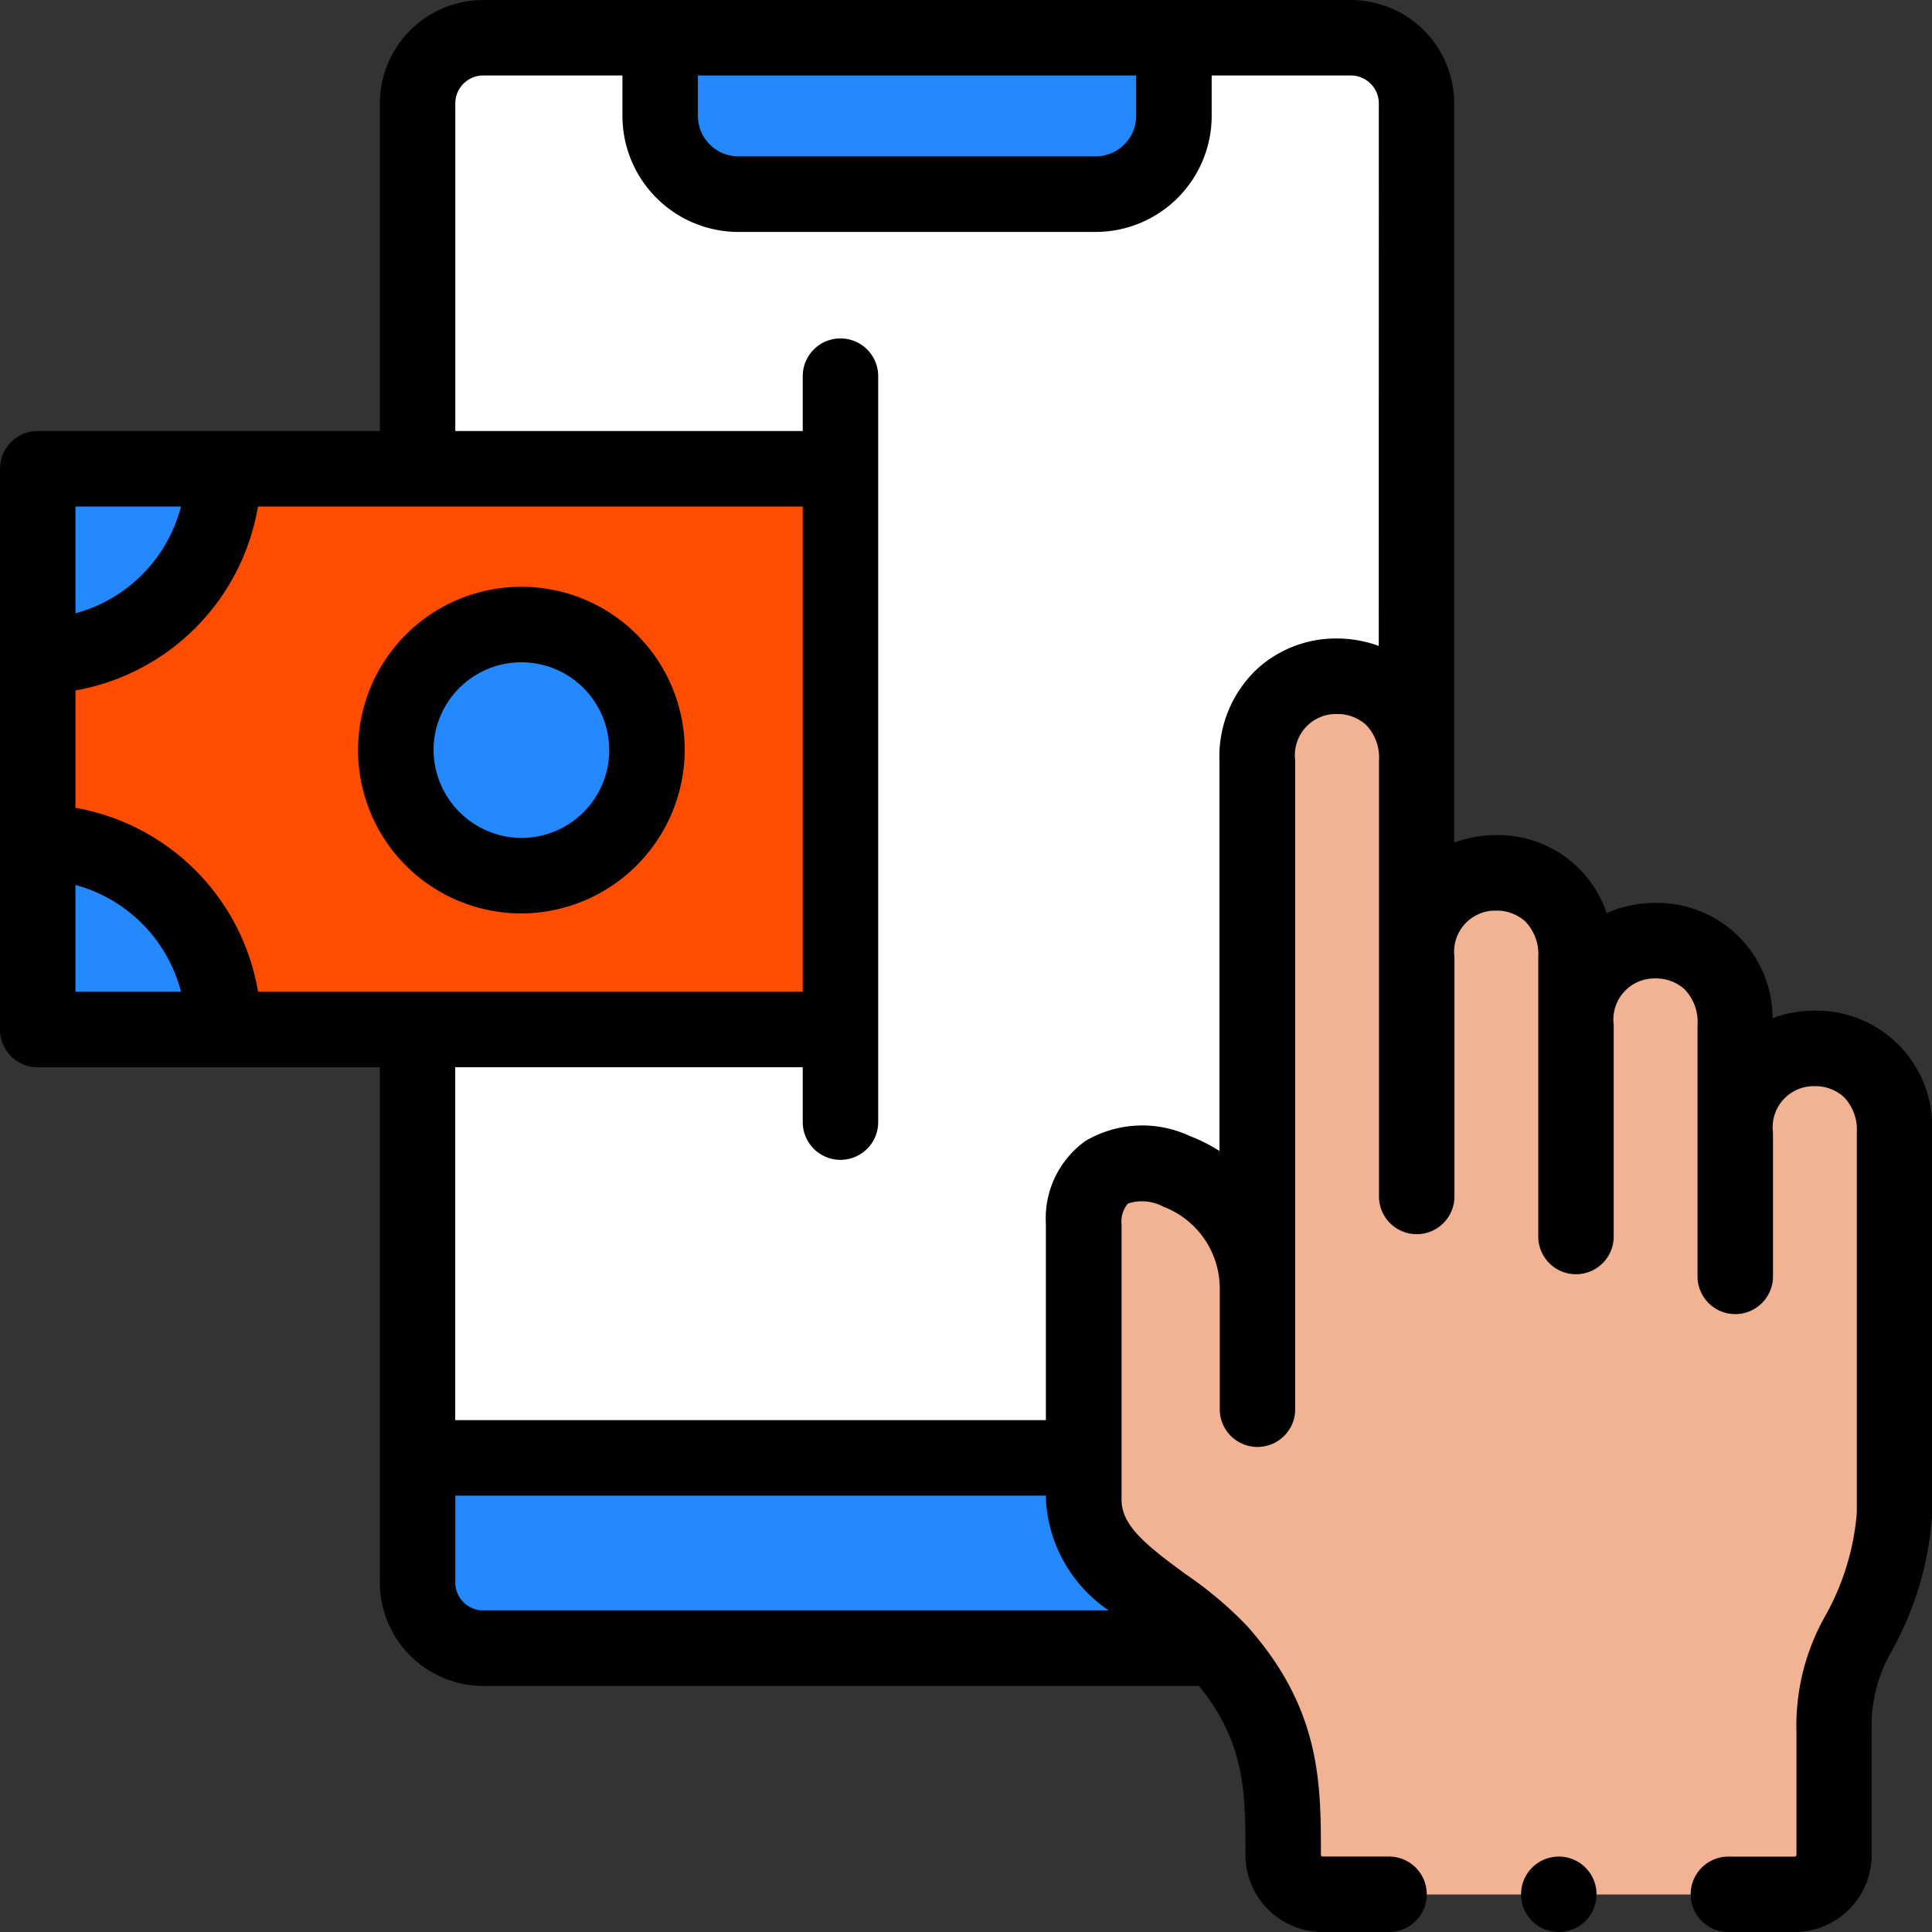 <svg xmlns="http://www.w3.org/2000/svg" width="58.224" height="58.225" viewBox="0 0 58.224 58.225"><rect x="0" y="0" width="58.224" height="58.225" fill="#333333" stroke="none"/><defs><style>.a{fill:#fff;}.a,.b,.c,.d{fill-rule:evenodd;}.b{fill:#2488ff;}.c{fill:#f2b394;}.d{fill:#ff4d00;}</style></defs><g transform="translate(12.584 1.137)"><path class="a" d="M112.636,10a1.984,1.984,0,0,0-1.979,1.979V22.992H123.4v16.9H110.657V52.8h20.076l0-2.308V45.762c.029-1.744,1.322-2.166,2.8-1.6a3.781,3.781,0,0,1,2.427,3.546V31.782a2.4,2.4,0,1,1,4.8,0V11.98A1.984,1.984,0,0,0,138.782,10H133.45v2.353a2.364,2.364,0,0,1-2.356,2.36h-10.77a2.364,2.364,0,0,1-2.356-2.36V10Z" transform="translate(-110.657 -10.001)"/></g><g transform="translate(12.584 43.935)"><path class="b" d="M130.732,386.348H110.656V390.1a1.986,1.986,0,0,0,1.979,1.979h22.091c-1.29-1.422-3.994-2.366-3.994-4.465v-1.27Z" transform="translate(-110.656 -386.348)"/></g><g transform="translate(19.895 1.137)"><path class="b" d="M182.688,10h-7.743v2.353a2.364,2.364,0,0,0,2.356,2.36h10.77a2.364,2.364,0,0,0,2.356-2.36V10Z" transform="translate(-174.945 -10.001)"/></g><g transform="translate(32.656 20.379)"><path class="c" d="M292.4,181.74v15.93a3.781,3.781,0,0,0-2.427-3.546c-1.483-.571-2.775-.148-2.8,1.6v4.729l0,2.308v1.27c0,2.1,2.708,3.027,4.062,4.539,1.931,2.156,1.95,4.023,1.95,6.154a1.193,1.193,0,0,0,1.189,1.19H308.59a1.2,1.2,0,0,0,1.19-1.19v-3.678c0-3.085,1.409-2.795,1.818-6.563V192.954a2.4,2.4,0,1,0-4.8-.01v-3.236a2.4,2.4,0,1,0-4.8,0v-2.044a2.4,2.4,0,1,0-4.8,0V181.74A2.4,2.4,0,1,0,292.4,181.74Z" transform="translate(-287.167 -179.2)"/></g><g transform="translate(1.137 14.128)"><path class="d" d="M10,129.875v5.615a5.622,5.622,0,0,1,5.6,5.641H34.192v-16.9H15.6a5.622,5.622,0,0,1-5.6,5.641Zm10.792,2.808a3.784,3.784,0,1,1,3.784,3.813,3.8,3.8,0,0,1-3.784-3.813Z" transform="translate(-10 -124.234)"/></g><g transform="translate(11.929 18.763)"><path class="b" d="M108.686,165a3.813,3.813,0,1,0,3.784,3.813A3.8,3.8,0,0,0,108.686,165Z" transform="translate(-104.902 -164.996)"/></g><g transform="translate(1.137 14.128)"><path class="b" d="M10,124.234v5.641a5.622,5.622,0,0,0,5.6-5.641Z" transform="translate(-10 -124.234)"/></g><g transform="translate(1.137 25.384)"><path class="b" d="M10,223.218v5.641h5.6A5.622,5.622,0,0,0,10,223.218Z" transform="translate(-10 -223.218)"/></g><g transform="translate(0 0)"><path d="M54.687,30.457a3.677,3.677,0,0,0-1.267.226,3.475,3.475,0,0,0-3.532-3.472,3.669,3.669,0,0,0-1.469.306,3.453,3.453,0,0,0-3.331-2.35,3.68,3.68,0,0,0-1.263.224V3.116A3.12,3.12,0,0,0,40.709,0H14.563a3.12,3.12,0,0,0-3.116,3.116v9.874H1.137A1.137,1.137,0,0,0,0,14.128v16.9a1.137,1.137,0,0,0,1.137,1.137H11.447V47.691a3.12,3.12,0,0,0,3.116,3.117h21.57c1.4,1.723,1.4,3.221,1.4,5.09a2.329,2.329,0,0,0,2.327,2.327h2a1.137,1.137,0,0,0,0-2.275h-2a.056.056,0,0,1-.052-.052c0-2.168,0-4.41-2.24-6.912a11.521,11.521,0,0,0-1.83-1.541C34.53,46.562,33.8,45.972,33.8,45.2l0-3.577V36.909a.844.844,0,0,1,.192-.638,1.361,1.361,0,0,1,1.067.094,2.64,2.64,0,0,1,1.7,2.484v3.62a1.137,1.137,0,1,0,2.274,0V22.918a1.24,1.24,0,0,1,1.262-1.4,1.278,1.278,0,0,1,.871.326,1.413,1.413,0,0,1,.392,1.076V36.057a1.137,1.137,0,1,0,2.274,0V28.843a1.24,1.24,0,0,1,1.263-1.4,1.277,1.277,0,0,1,.871.326,1.412,1.412,0,0,1,.392,1.075v8.42a1.137,1.137,0,1,0,2.274,0V30.887a1.239,1.239,0,0,1,1.263-1.4,1.277,1.277,0,0,1,.871.326,1.412,1.412,0,0,1,.392,1.075v7.578a1.137,1.137,0,1,0,2.274,0V34.133a1.24,1.24,0,0,1,1.263-1.4,1.277,1.277,0,0,1,.871.326,1.412,1.412,0,0,1,.392,1.075V45.594a7.593,7.593,0,0,1-.925,3.058,6.726,6.726,0,0,0-.893,3.567V55.9a.058.058,0,0,1-.052.052h-2a1.137,1.137,0,0,0,0,2.275h2A2.329,2.329,0,0,0,56.406,55.9V52.22a4.519,4.519,0,0,1,.641-2.527,9.812,9.812,0,0,0,1.171-3.913,1.137,1.137,0,0,0,.007-.123V34.133a3.49,3.49,0,0,0-3.537-3.676ZM21.032,2.275H34.24V3.49a1.222,1.222,0,0,1-1.219,1.222H22.251A1.222,1.222,0,0,1,21.032,3.49ZM2.274,15.265H5.455a4.5,4.5,0,0,1-3.181,3.218Zm0,14.623V26.67a4.5,4.5,0,0,1,3.181,3.218Zm0-5.543V20.808a6.773,6.773,0,0,0,5.5-5.543H24.192V29.888H7.777a6.773,6.773,0,0,0-5.5-5.542ZM14.563,48.533a.843.843,0,0,1-.842-.842V45.073h17.8v.133a4.315,4.315,0,0,0,1.891,3.327H14.563ZM41.551,19.466a3.679,3.679,0,0,0-1.264-.224,3.522,3.522,0,0,0-2.429.944,3.619,3.619,0,0,0-1.108,2.733V34.685a5,5,0,0,0-.882-.444,3.378,3.378,0,0,0-3.155.143,2.867,2.867,0,0,0-1.194,2.495c0,.006,0,.013,0,.019v5.9h-17.8V32.163H24.192v1.654a1.137,1.137,0,1,0,2.274,0V11.336a1.137,1.137,0,1,0-2.274,0v1.654H13.721V3.116a.843.843,0,0,1,.842-.842h4.195V3.49a3.5,3.5,0,0,0,3.494,3.5h10.77a3.5,3.5,0,0,0,3.494-3.5V2.275h4.195a.843.843,0,0,1,.842.842Z" transform="translate(0 0)"/><path d="M104.746,159.946a4.922,4.922,0,1,0-4.921,4.951,4.942,4.942,0,0,0,4.921-4.951Zm-7.569,0a2.647,2.647,0,1,1,2.647,2.676A2.665,2.665,0,0,1,97.177,159.946Z" transform="translate(-84.111 -137.369)"/></g><g transform="translate(45.835 55.95)"><path d="M404.191,494.273h0a1.137,1.137,0,1,1,1.139-1.137A1.137,1.137,0,0,1,404.188,494.273Z" transform="translate(-403.051 -491.998)"/></g></svg>